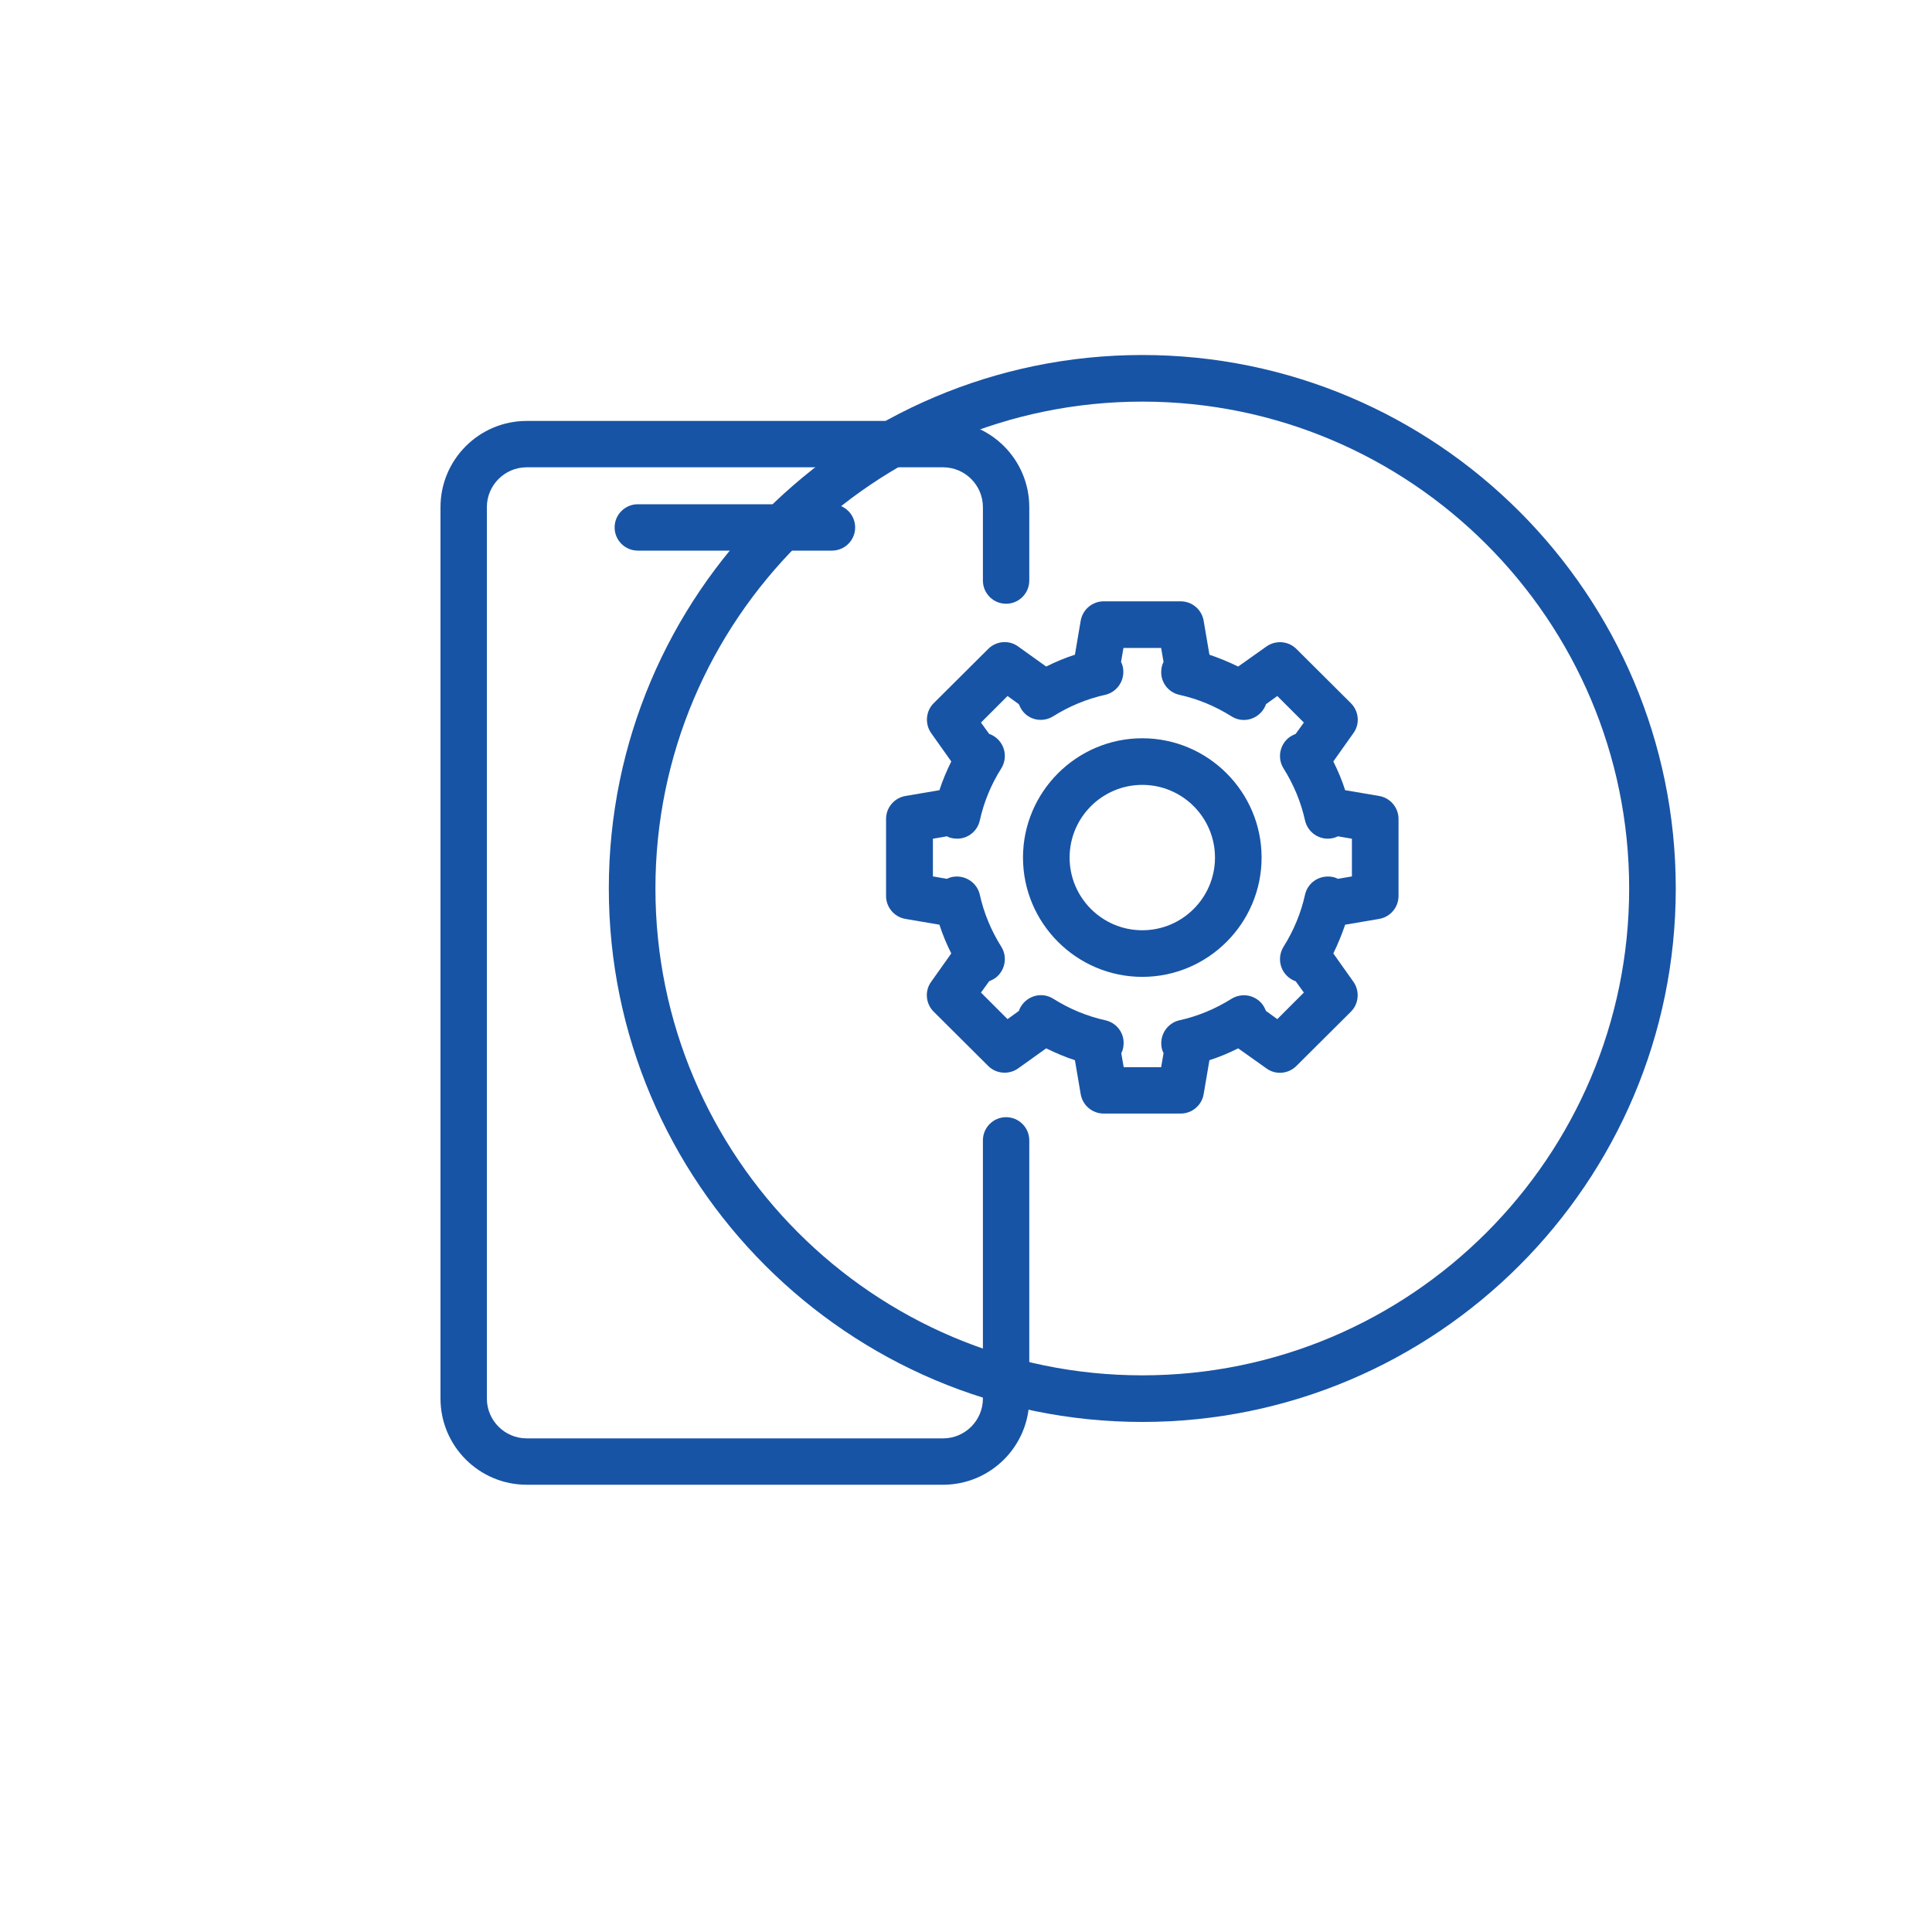 <svg viewBox="0 0 80 80" xmlns="http://www.w3.org/2000/svg"><g fill="#1854a5"><path d="M39.05 61.48H21.81c-1.97 0-3.57-1.6-3.57-3.57V21c0-1.97 1.6-3.57 3.57-3.57h17.24c1.97 0 3.57 1.6 3.57 3.57v3.04c0 .53-.43.96-.96.96s-.96-.43-.96-.96v-3.04c0-.91-.74-1.65-1.65-1.65H21.81c-.91 0-1.65.74-1.65 1.65V57.91c0 .91.74 1.65 1.65 1.65h17.24c.91 0 1.65-.74 1.65-1.65v-10.69c0-.53.43-.96.96-.96s.96.43.96.96v10.69c0 1.97-1.6 3.57-3.57 3.57Z"/><path d="M34.45 22.8h-8.04c-.53 0-.96-.43-.96-.96s.43-.96.96-.96h8.04c.53 0 .96.43.96.96s-.43.96-.96.96Z"/><path d="M48.89 46.11h-3.19c-.47 0-.87-.34-.95-.8l-.24-1.41c-.41-.13-.8-.3-1.19-.49l-1.16.83c-.38.27-.91.23-1.24-.1l-2.26-2.25c-.33-.33-.38-.86-.1-1.24l.83-1.17c-.19-.38-.36-.78-.49-1.19l-1.41-.24c-.46-.08-.8-.48-.8-.95v-3.19c0-.47.34-.87.8-.95l1.41-.24c.13-.41.3-.8.49-1.19l-.83-1.17c-.27-.38-.23-.91.1-1.24l2.26-2.25c.33-.33.86-.38 1.24-.1l1.16.83c.38-.19.78-.36 1.19-.49l.24-1.41c.08-.46.48-.8.95-.8h3.19c.47 0 .87.34.95.8l.24 1.41c.41.14.8.3 1.19.49l1.17-.83c.38-.27.91-.23 1.24.1l2.26 2.25c.33.33.38.86.1 1.24l-.83 1.17c.19.38.36.78.49 1.19l1.41.24c.46.08.8.48.8.95v3.19c0 .47-.34.87-.8.95l-1.41.24c-.14.41-.3.8-.49 1.19l.83 1.17c.27.38.23.91-.1 1.24l-2.26 2.25c-.33.33-.86.38-1.24.1l-1.17-.83c-.38.19-.78.36-1.19.49l-.24 1.41c-.08.46-.48.8-.95.8Zm-2.37-1.92h1.56l.1-.58c-.05-.1-.08-.2-.09-.31-.05-.49.27-.94.74-1.05.77-.17 1.49-.47 2.16-.89.42-.26.96-.17 1.27.21.07.09.12.19.16.29l.47.34 1.1-1.1-.34-.47c-.1-.03-.2-.09-.29-.16-.38-.31-.47-.85-.21-1.27.42-.67.72-1.39.89-2.16.11-.48.56-.79 1.05-.74.11.01.22.04.31.09l.58-.1v-1.56l-.58-.1c-.1.05-.2.08-.31.09-.49.06-.94-.27-1.05-.74-.17-.77-.47-1.49-.89-2.16-.26-.41-.17-.96.21-1.27.09-.07.19-.12.29-.16l.34-.47-1.1-1.1-.47.34c-.03.1-.09.2-.16.29-.31.38-.85.48-1.27.21-.67-.42-1.39-.72-2.16-.89-.48-.11-.8-.56-.74-1.05.01-.11.04-.22.09-.31l-.1-.58h-1.56l-.1.58c.05.1.08.2.09.31.05.49-.27.94-.74 1.05-.77.17-1.49.47-2.16.89-.42.26-.96.17-1.26-.21-.07-.09-.12-.19-.16-.29l-.47-.34-1.1 1.1.34.47c.1.03.2.09.29.16.38.31.47.85.21 1.27-.42.66-.72 1.39-.89 2.16-.11.48-.56.8-1.05.74-.11-.01-.22-.04-.31-.09l-.58.1v1.56l.58.1c.1-.05.2-.08.31-.09.49-.05.94.27 1.05.74.17.77.47 1.49.89 2.16.26.41.17.96-.21 1.27-.09.07-.19.12-.29.16l-.34.47 1.1 1.1.47-.34c.03-.1.09-.2.16-.29.31-.38.85-.48 1.27-.21.67.42 1.39.72 2.16.89.48.11.8.56.74 1.05-.01.11-.04.22-.09.31l.1.58Zm10.42-7.09h0Z"/><path d="M47.3 40.45c-2.72 0-4.94-2.22-4.94-4.94s2.22-4.94 4.94-4.94 4.94 2.22 4.94 4.94-2.22 4.94-4.94 4.94Zm0-7.95c-1.66 0-3.01 1.35-3.01 3.01s1.35 3.01 3.01 3.01 3.01-1.35 3.01-3.01-1.35-3.01-3.01-3.01Z"/><path d="M47.3 58.88c-12.18 0-22.09-9.91-22.09-22.09s9.91-22.09 22.09-22.09 22.09 9.91 22.09 22.09-9.91 22.09-22.09 22.09Zm0-42.25c-11.12 0-20.16 9.04-20.16 20.16s9.04 20.16 20.16 20.16 20.16-9.04 20.16-20.16-9.04-20.16-20.16-20.16Z"/></g></svg>